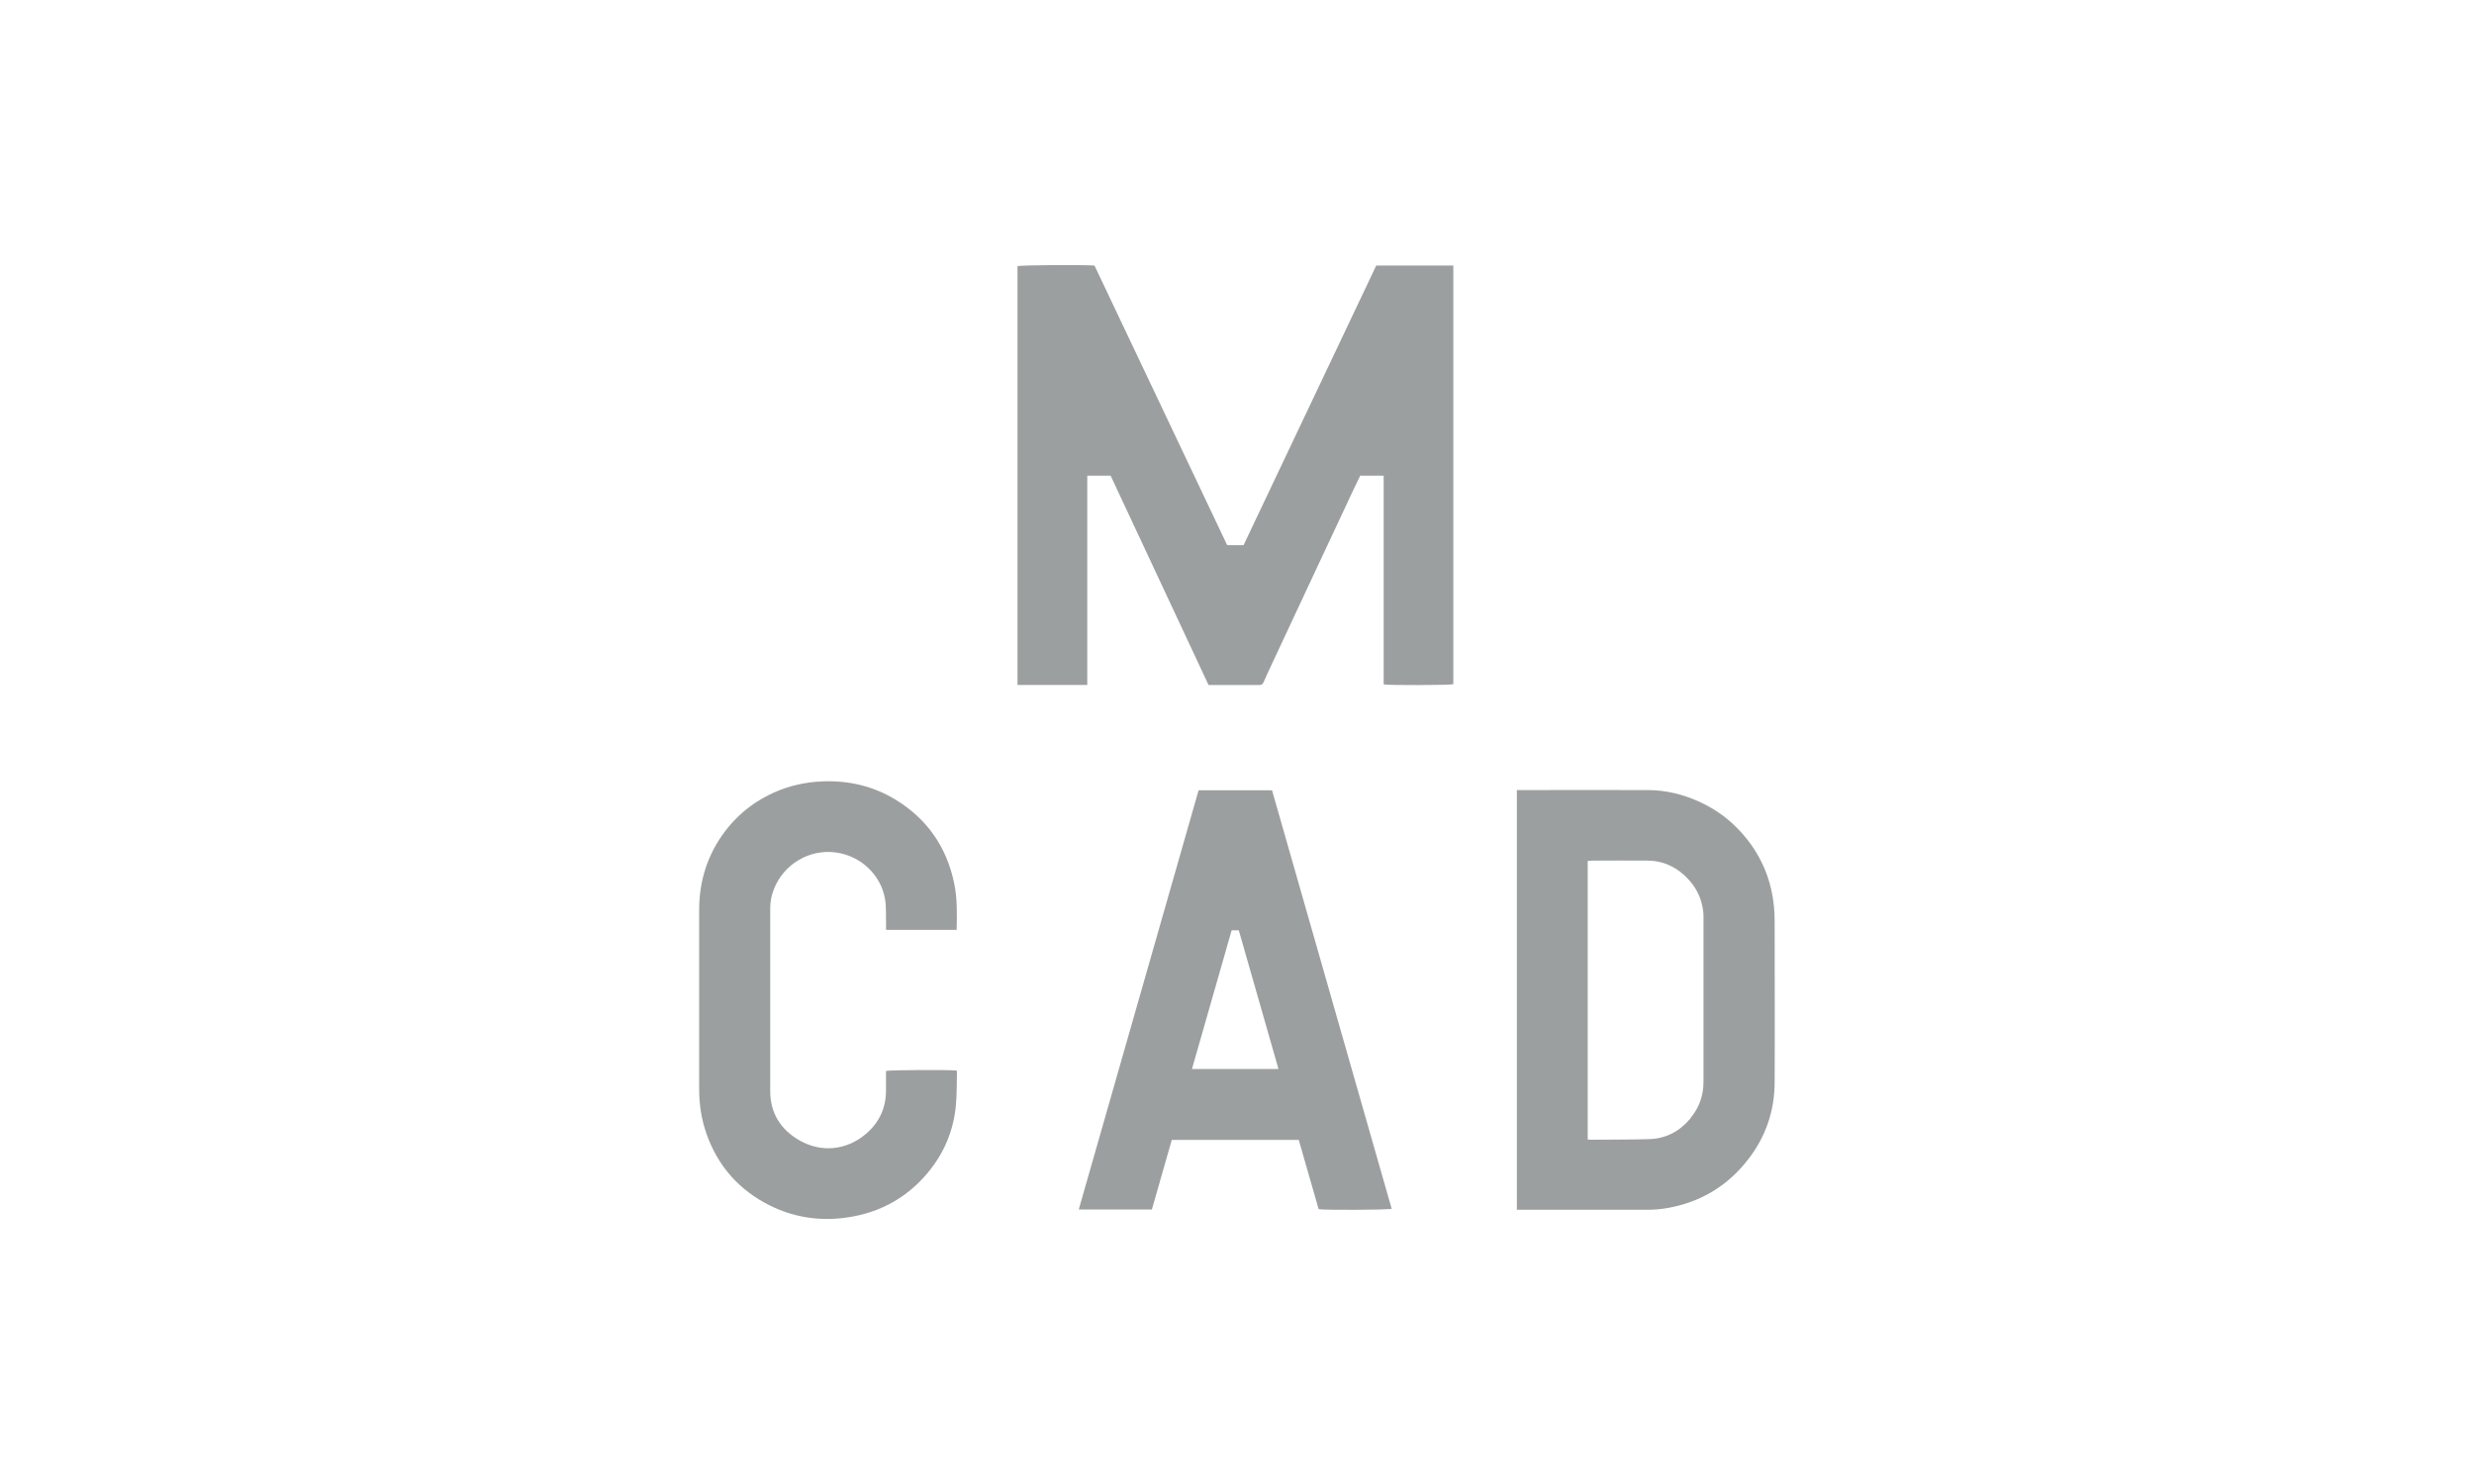 <?xml version="1.0" encoding="UTF-8"?>
<svg xmlns="http://www.w3.org/2000/svg" id="Layer_1" viewBox="0 0 250 150">
  <defs>
    <style>
      .cls-1 {
        fill: #9c9f9f;
      }
    </style>
  </defs>
  <path class="cls-1" d="M122.13,69.25c-3.31-7.07-6.6-14.12-9.9-21.17h-2.36v21.15h-7.05V26.9c.34-.1,6.25-.15,7.78-.06,4.46,9.41,8.94,18.84,13.41,28.27h1.65c4.46-9.41,8.93-18.84,13.41-28.27h7.79v42.32c-.33.1-6.51.12-7.04.02v-21.1h-2.37c-.21.42-.43.89-.65,1.35-1.55,3.31-3.1,6.62-4.65,9.93-1.33,2.85-2.67,5.7-4,8.56-.16.35-.32.69-.47,1.04-.08.19-.19.28-.42.28-1.68,0-3.37,0-5.11,0Z"></path>
  <path class="cls-1" d="M96.69,93.99h-7.15c0-.21,0-.41,0-.6-.03-.82.03-1.66-.1-2.47-.4-2.48-2.45-4.4-4.94-4.75-2.64-.38-5.32,1.13-6.32,3.76-.23.6-.35,1.23-.35,1.88,0,6.16,0,12.32,0,18.47,0,2.23,1.06,3.9,2.96,4.99,2.2,1.26,4.74,1,6.68-.63,1.33-1.12,2.04-2.57,2.06-4.33,0-.69,0-1.38,0-2.06.35-.1,6.45-.13,7.13-.04.01.04.04.08.04.12-.03,1.1,0,2.2-.1,3.3-.22,2.62-1.2,4.95-2.89,6.96-2.29,2.72-5.25,4.19-8.76,4.55-2.49.25-4.89-.17-7.13-1.28-3.12-1.55-5.27-3.97-6.43-7.26-.51-1.46-.74-2.96-.74-4.5,0-6.04,0-12.07,0-18.11,0-2.59.65-4.99,2.06-7.17,1.35-2.08,3.16-3.64,5.41-4.67,1.59-.73,3.26-1.1,5.01-1.17,2.62-.1,5.08.47,7.32,1.82,3.22,1.95,5.2,4.79,5.97,8.48.31,1.47.29,3.07.25,4.7Z"></path>
  <path class="cls-1" d="M179.33,93.14c0-.96-.08-1.92-.27-2.87-.52-2.59-1.75-4.81-3.62-6.67-1.1-1.1-2.38-1.96-3.81-2.6-1.61-.72-3.3-1.13-5.06-1.14-4.27-.02-8.55,0-12.82,0h-.47v42.42c.22,0,.4,0,.58,0,4.23,0,8.46,0,12.69,0,.7,0,1.41-.07,2.1-.2,3.24-.61,5.9-2.21,7.94-4.81,1.81-2.3,2.73-4.94,2.74-7.86.03-5.42,0-10.84,0-16.27ZM170.84,113.03c-1.08,1.29-2.46,2.06-4.17,2.11-2,.06-4.01.04-6.02.06-.03,0-.06,0-.1-.01-.03,0-.07-.02-.11-.03v-3.52c0-8.21,0-16.4,0-24.62.17-.01.31-.03.46-.03,1.88,0,3.77-.02,5.65,0,.99.01,1.88.28,2.68.76,0,0,0,0,.01,0,.03.02.07.04.1.06.24.15.47.32.69.51.01.01.03.02.04.03,0,0,.01.01.02.02.06.05.12.11.18.16.02.02.04.04.06.06.99.94,1.59,2.08,1.77,3.44.03.2.04.39.04.59,0,5.58,0,11.15,0,16.73,0,1.39-.44,2.62-1.32,3.67Z"></path>
  <path class="cls-1" d="M128.54,79.88h-7.42c-4.04,14.12-8.07,28.22-12.11,42.37h7.39c.67-2.35,1.34-4.69,2.01-7.03h12.83c.68,2.36,1.34,4.69,2.01,7,.6.11,7.04.08,7.38-.04-4.03-14.1-8.06-28.21-12.09-42.3ZM120.45,108.05c1.34-4.7,2.67-9.36,4.01-14.02h.72c1.33,4.66,2.67,9.32,4.01,14.02h-8.74Z"></path>
</svg>
